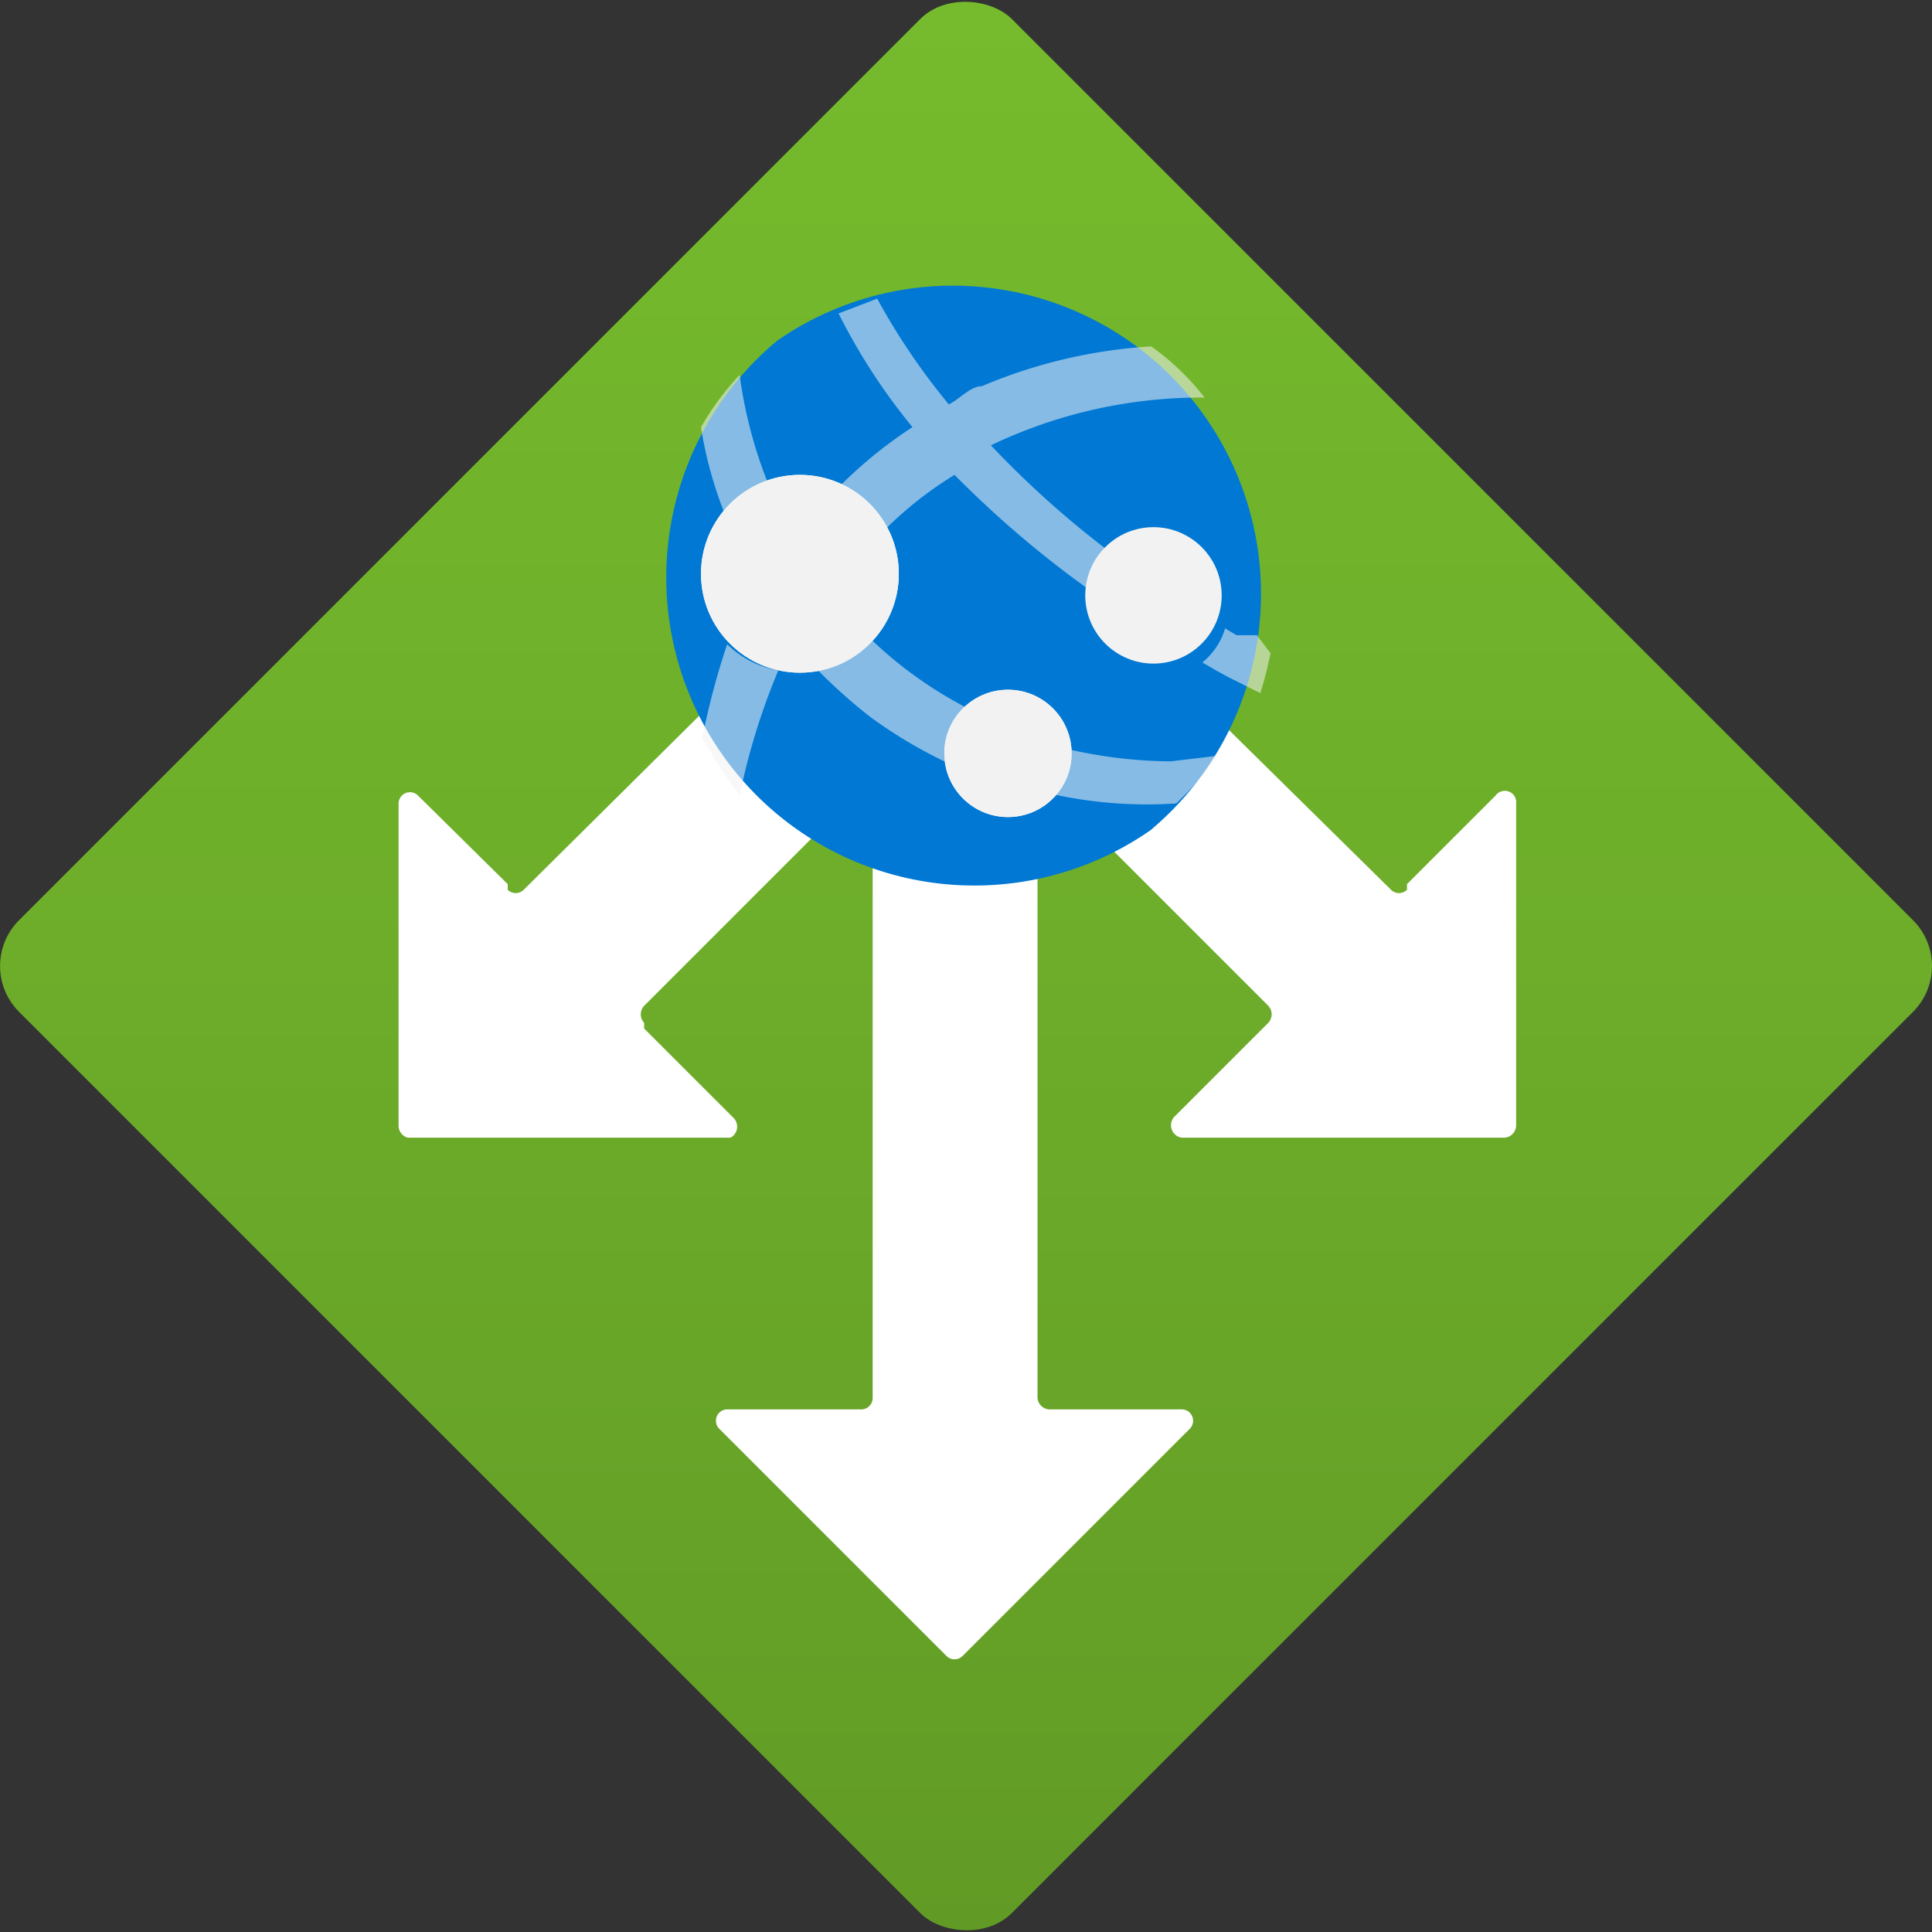 <?xml version="1.0" encoding="UTF-8" standalone="no"?>
<svg
   xmlns:dc="http://purl.org/dc/elements/1.1/"
   xmlns:cc="http://creativecommons.org/ns#"
   xmlns:rdf="http://www.w3.org/1999/02/22-rdf-syntax-ns#"
   xmlns:svg="http://www.w3.org/2000/svg"
   xmlns="http://www.w3.org/2000/svg"
   xmlns:sodipodi="http://sodipodi.sourceforge.net/DTD/sodipodi-0.dtd"
   xmlns:inkscape="http://www.inkscape.org/namespaces/inkscape"
   id="acac5a34-a032-49f9-9397-37f4f1b4ae9a"
   width="16.994"
   height="16.994"
   viewBox="0 0 16.994 16.994"
   version="1.1"
   sodipodi:docname="Application_Gateways.svg"
   inkscape:version="0.92.3 (2405546, 2018-03-11)">
  <rect x="0" y="0" width="16.994" height="16.994" fill="#333333" stroke="none"/>
  <sodipodi:namedview
     pagecolor="#ffffff"
     bordercolor="#666666"
     borderopacity="1"
     objecttolerance="10"
     gridtolerance="10"
     guidetolerance="10"
     inkscape:pageopacity="0"
     inkscape:pageshadow="2"
     inkscape:window-width="1920"
     inkscape:window-height="1017"
     id="namedview63285"
     showgrid="false"
     fit-margin-top="0"
     fit-margin-left="0"
     fit-margin-right="0"
     fit-margin-bottom="0"
     inkscape:zoom="48.111111"
     inkscape:cx="8.5063346"
     inkscape:cy="8.4971858"
     inkscape:window-x="-8"
     inkscape:window-y="-8"
     inkscape:window-maximized="1"
     inkscape:current-layer="acac5a34-a032-49f9-9397-37f4f1b4ae9a" />
  <defs
     id="defs63243">
    <linearGradient
       id="f6d5399b-a5cb-4c09-96cc-9e3bb1af2386"
       x1="9"
       y1="19.25"
       x2="9"
       y2="-0.46"
       gradientTransform="rotate(45,0.004,-0.004)"
       gradientUnits="userSpaceOnUse">
      <stop
         offset="0"
         stop-color="#5e9624"
         id="stop63224" />
      <stop
         offset="0.55"
         stop-color="#6dad2a"
         id="stop63226" />
      <stop
         offset="1"
         stop-color="#76bc2d"
         id="stop63228" />
    </linearGradient>
    <linearGradient
       id="a43242a2-4d95-4f6d-8870-2702ceb6aebc"
       x1="7.54"
       y1="6.44"
       x2="7.53"
       y2="5.18"
       gradientUnits="userSpaceOnUse">
      <stop
         offset="0"
         stop-color="#ccc"
         id="stop63231" />
      <stop
         offset="0.12"
         stop-color="#d7d7d7"
         id="stop63233" />
      <stop
         offset="0.42"
         stop-color="#ebebeb"
         id="stop63235" />
      <stop
         offset="0.72"
         stop-color="#f8f8f8"
         id="stop63237" />
      <stop
         offset="1"
         stop-color="#fcfcfc"
         id="stop63239" />
    </linearGradient>
    <linearGradient
       id="eedce6dd-706a-43c4-ac66-66b73578221d"
       x1="19.283"
       y1="15.183"
       x2="19.283"
       y2="13.928"
       href="#a43242a2-4d95-4f6d-8870-2702ceb6aebc"
       gradientUnits="userSpaceOnUse" />
  </defs>
  <rect
     x="-6.175"
     y="5.842"
     width="12.35"
     height="12.35"
     rx="0.57"
     transform="rotate(-45)"
     id="rect63245"
     style="fill:url(#f6d5399b-a5cb-4c09-96cc-9e3bb1af2386)" />
  <g
     id="g63253"
     transform="translate(-0.494,-0.503)">
    <path
       d="m 10.89,10.51 h 2.84 a 0.11,0.11 0 0 0 0.1,-0.11 V 7.57 A 0.1,0.1 0 0 0 13.65,7.5 l -0.78,0.78 v 0.05 a 0.1,0.1 0 0 1 -0.14,0 L 9.26,4.91 a 0.1,0.1 0 0 0 -0.14,0 L 8.24,5.79 a 0.11,0.11 0 0 0 0,0.15 l 3.41,3.41 a 0.11,0.11 0 0 1 0,0.15 l -0.05,0.05 -0.78,0.78 a 0.11,0.11 0 0 0 0.07,0.18 z"
       id="path63247"
       inkscape:connector-curvature="0"
       style="fill:#ffffff" />
    <path
       d="M 6.92,10.51 H 4.08 A 0.11,0.11 0 0 1 4,10.4 V 7.57 A 0.1,0.1 0 0 1 4.17,7.5 l 0.79,0.78 v 0.05 a 0.1,0.1 0 0 0 0.14,0 L 8.55,4.91 a 0.1,0.1 0 0 1 0.14,0 l 0.88,0.88 a 0.11,0.11 0 0 1 0,0.15 L 6.16,9.35 a 0.11,0.11 0 0 0 0,0.15 v 0.05 l 0.78,0.78 a 0.11,0.11 0 0 1 -0.02,0.18 z"
       id="path63249"
       inkscape:connector-curvature="0"
       style="fill:#ffffff" />
    <path
       d="m 6.82,13.07 2,2 a 0.1,0.1 0 0 0 0.14,0 l 2,-2 A 0.1,0.1 0 0 0 10.89,12.9 H 9.72 A 0.11,0.11 0 0 1 9.62,12.8 V 8 A 0.1,0.1 0 0 0 9.52,7.89 H 8.28 A 0.11,0.11 0 0 0 8.17,8 v 4.8 a 0.1,0.1 0 0 1 -0.1,0.1 H 6.89 a 0.1,0.1 0 0 0 -0.07,0.17 z"
       id="path63251"
       inkscape:connector-curvature="0"
       style="fill:#ffffff" />
  </g>
  <path
     id="ac0a9c0c-2e8c-4843-b02b-2fadf76b27d0"
     d="m 10.156,7.277 a 2.71,2.71 0 0 1 -3.32,-4.28 v 0 a 2.71,2.71 0 0 1 3.29,4.3"
     inkscape:connector-curvature="0"
     style="fill:#0078d4" />
  <circle
     cx="7.036"
     cy="5.047"
     r="0.87"
     id="circle63256"
     style="fill:url(#a43242a2-4d95-4f6d-8870-2702ceb6aebc)" />
  <g
     id="g63266"
     transform="translate(-0.494,-0.503)">
    <path
       d="M 6.67,7 6.86,7.3 7,7.5 A 5.94,5.94 0 0 1 7.34,6.4 0.85,0.85 0 0 1 6.89,6.17 6.71,6.71 0 0 0 6.67,7 Z"
       id="path63258"
       inkscape:connector-curvature="0"
       style="opacity:0.55;fill:#f2f2f2" />
    <path
       d="M 7.24,4.73 A 4,4 0 0 1 7,3.8 2.48,2.48 0 0 0 6.66,4.26 3.51,3.51 0 0 0 6.86,5 1,1 0 0 1 7.24,4.73 Z"
       id="path63260"
       inkscape:connector-curvature="0"
       style="opacity:0.55;fill:#f2f2f2" />
    <path
       d="M 8.17,6.14 A 0.87,0.87 0 0 1 7.69,6.4 4.62,4.62 0 0 0 8.15,6.81 4.14,4.14 0 0 0 8.8,7.2 V 7.13 A 0.53,0.53 0 0 1 9,6.73 3.6,3.6 0 0 1 8.17,6.14 Z"
       id="path63262"
       inkscape:connector-curvature="0"
       style="opacity:0.55;fill:#f2f2f2" />
    <path
       d="M 10.79,7.2 A 4.14,4.14 0 0 1 9.92,7.1 v 0 a 0.55,0.55 0 0 1 -0.16,0.39 3.84,3.84 0 0 0 1.08,0.08 2.93,2.93 0 0 0 0.37,-0.42 z"
       id="path63264"
       inkscape:connector-curvature="0"
       style="opacity:0.55;fill:#f2f2f2" />
  </g>
  <circle
     cx="8.866"
     cy="6.627"
     r="0.56"
     id="circle63268"
     style="fill:url(#eedce6dd-706a-43c4-ac66-66b73578221d)" />
  <circle
     cx="10.146"
     cy="5.237"
     r="0.6"
     id="circle63270"
     style="fill:#f2f2f2" />
  <g
     id="g63276"
     transform="translate(-0.494,-0.503)">
    <path
       d="M 9.21,4.42 A 4.29,4.29 0 0 1 11.09,4 2.24,2.24 0 0 0 10.62,3.55 4.5,4.5 0 0 0 9.13,3.9 c -0.1,0 -0.19,0.11 -0.29,0.16 v 0 A 5.85,5.85 0 0 1 8.21,3.13 L 7.87,3.26 a 5.35,5.35 0 0 0 0.65,1 3.92,3.92 0 0 0 -0.67,0.55 0.87,0.87 0 0 1 0.43,0.35 3.29,3.29 0 0 1 0.61,-0.48 9.16,9.16 0 0 0 1.17,1 0.57,0.57 0 0 1 0.2,-0.32 8.44,8.44 0 0 1 -1.05,-0.94 z"
       id="path63272"
       inkscape:connector-curvature="0"
       style="opacity:0.55;fill:#f2f2f2" />
    <path
       d="m 11.55,6.09 v 0 h -0.1 v 0 h -0.08 v 0 l -0.1,-0.06 a 0.61,0.61 0 0 1 -0.2,0.3 l 0.12,0.07 v 0 l 0.11,0.06 v 0 l 0.28,0.14 v 0 a 3.58,3.58 0 0 0 0.09,-0.35 z"
       id="path63274"
       inkscape:connector-curvature="0"
       style="opacity:0.55;fill:#f2f2f2" />
  </g>
  <circle
     cx="7.036"
     cy="5.047"
     r="0.87"
     id="circle63278"
     style="fill:#f2f2f2" />
  <circle
     cx="8.866"
     cy="6.627"
     r="0.56"
     id="circle63280"
     style="fill:#f2f2f2" />
</svg>
